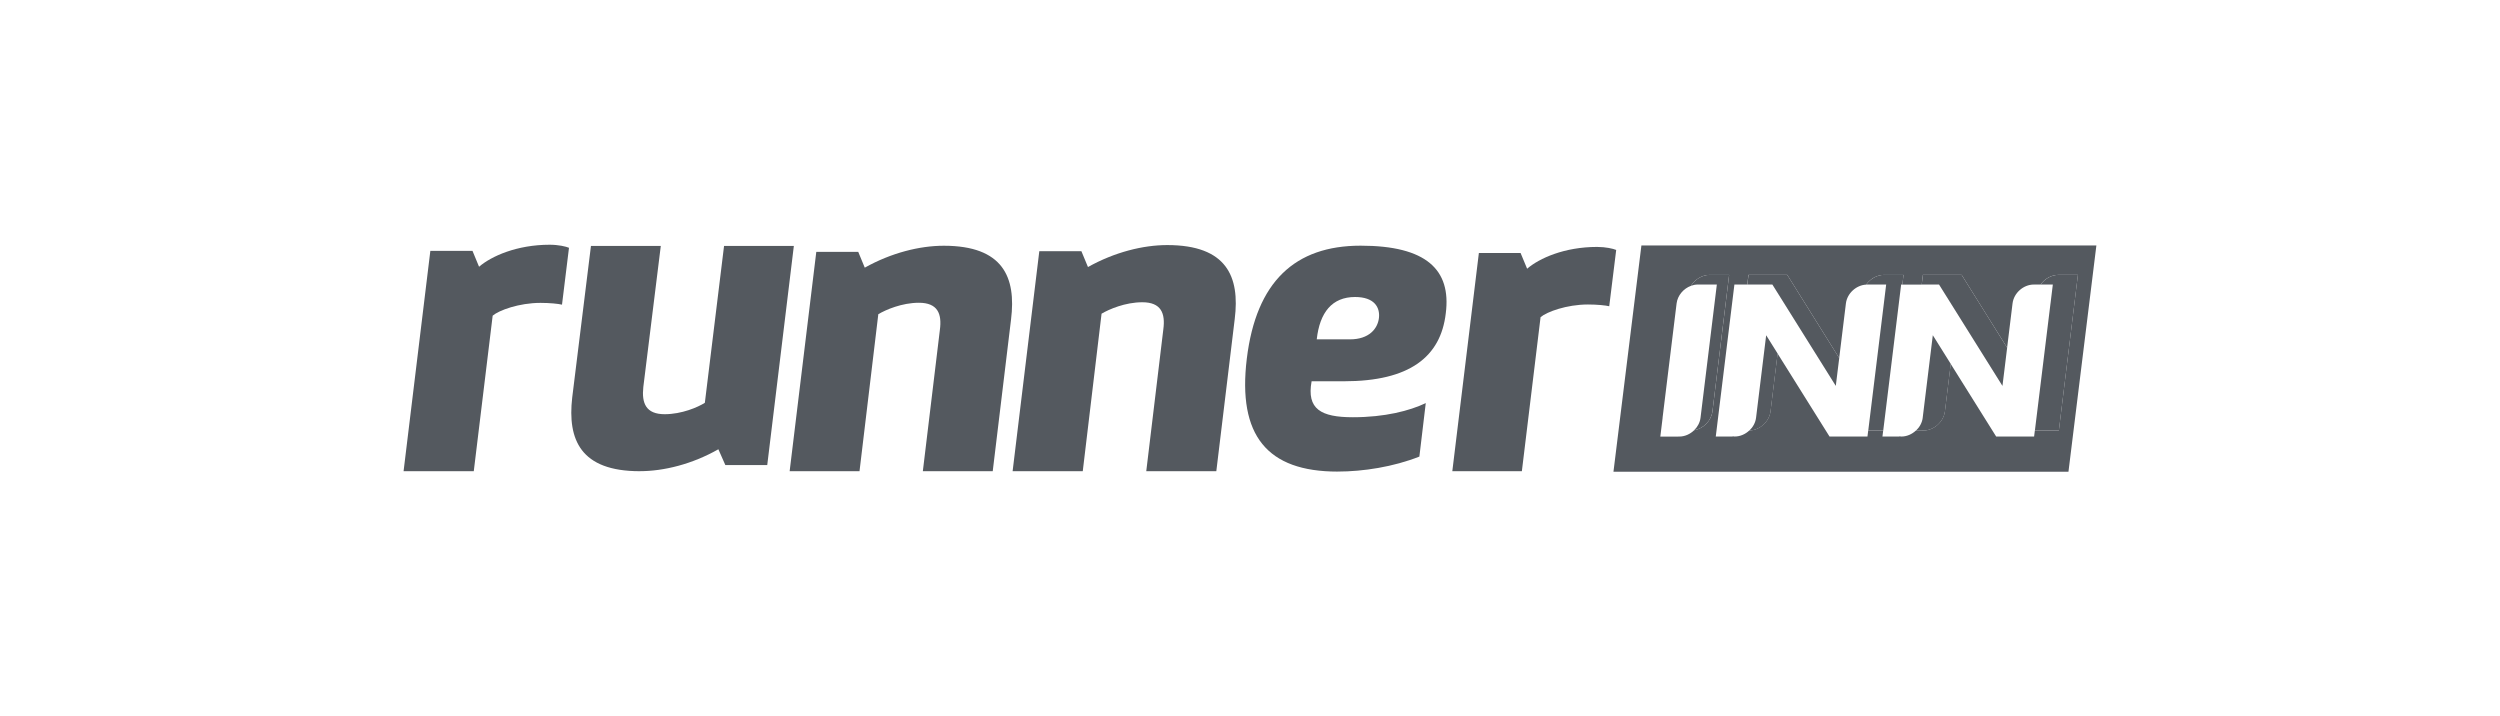 <svg xmlns="http://www.w3.org/2000/svg" id="a" viewBox="0 0 1041.32 298.43"><path d="M574.37,132.43c.51-4.46-1.97-8.73-9.93-8.73-9.59,0-14.74,6.42-15.97,17.64h13.84c7.98,0,11.54-4.45,12.07-8.91Z" fill="none"></path><path d="M205.22,131.48c2.54-2.2,10.95-5.32,19.91-5.32,3.83,0,7.5,.37,8.96,.74h0l2.91-23.69c-1.27-.54-4.37-1.27-8.04-1.27-13.68,0-24.3,4.77-29.42,9.17l-2.73-6.61h-17.56l-11.15,91.78h29.24l7.87-64.79Z" fill="#54595f"></path><path d="M266.5,196.26c9.99,0,21.82-2.92,32.72-9.13l2.9,6.57h17.46l11.08-91.27h-29.07l-8,65.35c-2.89,1.83-9.63,4.75-16.72,4.75-7.82,0-9.64-4.56-8.91-11.31l7.28-58.78h-29.09l-7.81,63.17c-2,17.52,3.45,30.66,28.16,30.66Z" fill="#54595f"></path><path d="M358.01,196.27l7.83-65.4c3.09-1.83,9.81-4.76,16.9-4.76,7.83,0,9.66,4.56,8.74,11.32l-7.09,58.84h29.11l7.63-63.22c2.18-17.54-3.27-30.69-28.01-30.69-10,0-21.83,2.92-32.92,9.13l-2.72-6.58h-17.47l-11.1,91.36h29.1Z" fill="#54595f"></path><path d="M458.82,130.67c3.1-1.84,9.85-4.77,16.99-4.77,7.83,0,9.66,4.58,8.74,11.35l-7.1,59.02h29.18l7.67-63.41c2.19-17.6-3.29-30.78-28.11-30.78-10.03,0-21.9,2.93-33.02,9.15l-2.74-6.6h-17.53l-11.12,91.64h29.22l7.83-65.6Z" fill="#54595f"></path><path d="M557.15,196.42c10.64,0,23.24-1.96,34.06-6.24l2.66-22.28c-6.74,3.21-17.05,5.89-30.35,5.89s-19.33-3.38-17.2-14.98h13.48c27.33,0,40.3-10.15,42.41-28.33,2.31-18.18-8.16-28.15-35.48-28.15s-43.49,14.97-47.4,47.04c-3.9,32.08,8.52,47.06,37.81,47.06Zm7.29-72.71c7.97,0,10.44,4.27,9.93,8.73-.53,4.46-4.09,8.91-12.07,8.91h-13.84c1.24-11.22,6.38-17.64,15.97-17.64Z" fill="#54595f"></path><path d="M641.7,132.1c2.52-2.18,10.85-5.27,19.72-5.27,3.79,0,7.41,.37,8.87,.73h0l2.9-23.45c-1.26-.54-4.36-1.26-7.98-1.26-13.55,0-24.07,4.72-29.12,9.08l-2.72-6.54h-17.38l-11.06,90.88h28.97l7.79-64.16Z" fill="#54595f"></path><path d="M861.57,196.5l11.63-94.25h-189.51l-11.64,94.25h189.52Zm-133.27-82h16.14l21.64,34.65,1.61-13.15,1.18-9.61c.51-4.18,4.26-7.62,8.44-7.84,1.69-2.41,4.51-4.05,7.49-4.05,.05,0,.09,.01,.14,.01h7.93l-.49,4.02h8.07l.49-4.03h16.14l18.94,30.33,1.08-8.84,1.18-9.61c.52-4.32,4.51-7.86,8.86-7.86,.04,0,.09,.02,.13,.02v-.02h2.69c1.69-2.4,4.5-4.03,7.47-4.03,.05,0,.09,.01,.14,.01h7.93l-.99,8.03h0l-2.98,24.38-3.97,32.42h-9.99l-.31,2.5h-15.8l-18.94-30.27-2.41,19.72c-.54,4.42-4.62,8.05-9.05,8.05-.31,0-.6-.06-.9-.09v.09h-2.13c-1.63,1.53-3.79,2.5-6.05,2.5-.3,0-.58-.06-.87-.09v.09h-7.02l.31-2.5h-6.24l-.31,2.5h-15.8l-21.64-34.58-2.94,24.03c-.53,4.35-4.49,7.92-8.84,8.03-1.63,1.54-3.8,2.51-6.07,2.51-.3,0-.58-.06-.87-.09v.09h-7.02l.96-7.86,2.92-23.8,3.88-31.66h5.36l.49-4.03Zm-35.79,59.49l2.46-20.08,2.2-17.91,1.18-9.61c.41-3.34,2.89-6.21,6-7.34,1.64-2.68,4.63-4.55,7.81-4.55,.05,0,.09,.01,.14,.01h7.93l-.98,8.03-5.96,48.76c-.48,3.95-3.78,7.25-7.64,7.91-1.65,1.61-3.87,2.63-6.19,2.63-.13,0-.24-.03-.36-.03v.04h-7.53l.96-7.86Z" fill="#54595f"></path><path d="M707.35,118.54v-.02h7.76l-.96,7.86-5.83,47.6c-.24,2.01-1.24,3.84-2.67,5.23,3.86-.66,7.16-3.96,7.64-7.91l5.96-48.76,.98-8.05h-7.93s-.09,0-.14,0c-3.18,0-6.17,1.87-7.81,4.55,.91-.33,1.88-.52,2.86-.52,.05,0,.09,.02,.14,.02Z" fill="#54595f"></path><path d="M731.45,173.99c-.25,2.06-1.3,3.94-2.79,5.35,4.36-.11,8.31-3.68,8.84-8.03l2.94-24.03-4.78-7.64-4.21,34.35Z" fill="#54595f"></path><polygon points="834.08 160.74 834.92 153.91 836.03 144.83 817.09 114.5 800.95 114.5 800.45 118.53 807.67 118.53 834.08 160.74" fill="#54595f"></polygon><path d="M854.09,126.38l-2.92,23.8-3.58,29.16h9.99l3.97-32.42,2.98-24.38h0l.99-8.05h-7.93c-.05,.01-.09,0-.14,0-2.97,0-5.78,1.63-7.47,4.03h5.08l-.96,7.86Z" fill="#54595f"></path><path d="M800.87,173.99c-.25,2.07-1.31,3.95-2.81,5.36h2.13v-.09c.3,.03,.58,.09,.9,.09,4.44,0,8.51-3.62,9.05-8.05l2.41-19.72-7.48-11.95-4.21,34.35Z" fill="#54595f"></path><path d="M777.88,118.54v-.02h7.76l-.96,7.86-2.92,23.8-3.58,29.16h6.24l.66-5.36,2.92-23.8,3.88-31.66h.51l.49-4.03h-7.93c-.05,.01-.09,0-.14,0-2.98,0-5.79,1.64-7.49,4.05,.14,0,.28-.02,.42-.02,.05,0,.09,.02,.14,.02Z" fill="#54595f"></path><polygon points="764.66 160.74 765.5 153.9 766.09 149.15 744.45 114.5 728.31 114.5 727.81 118.53 738.25 118.53 764.66 160.74" fill="#54595f"></polygon></svg>
